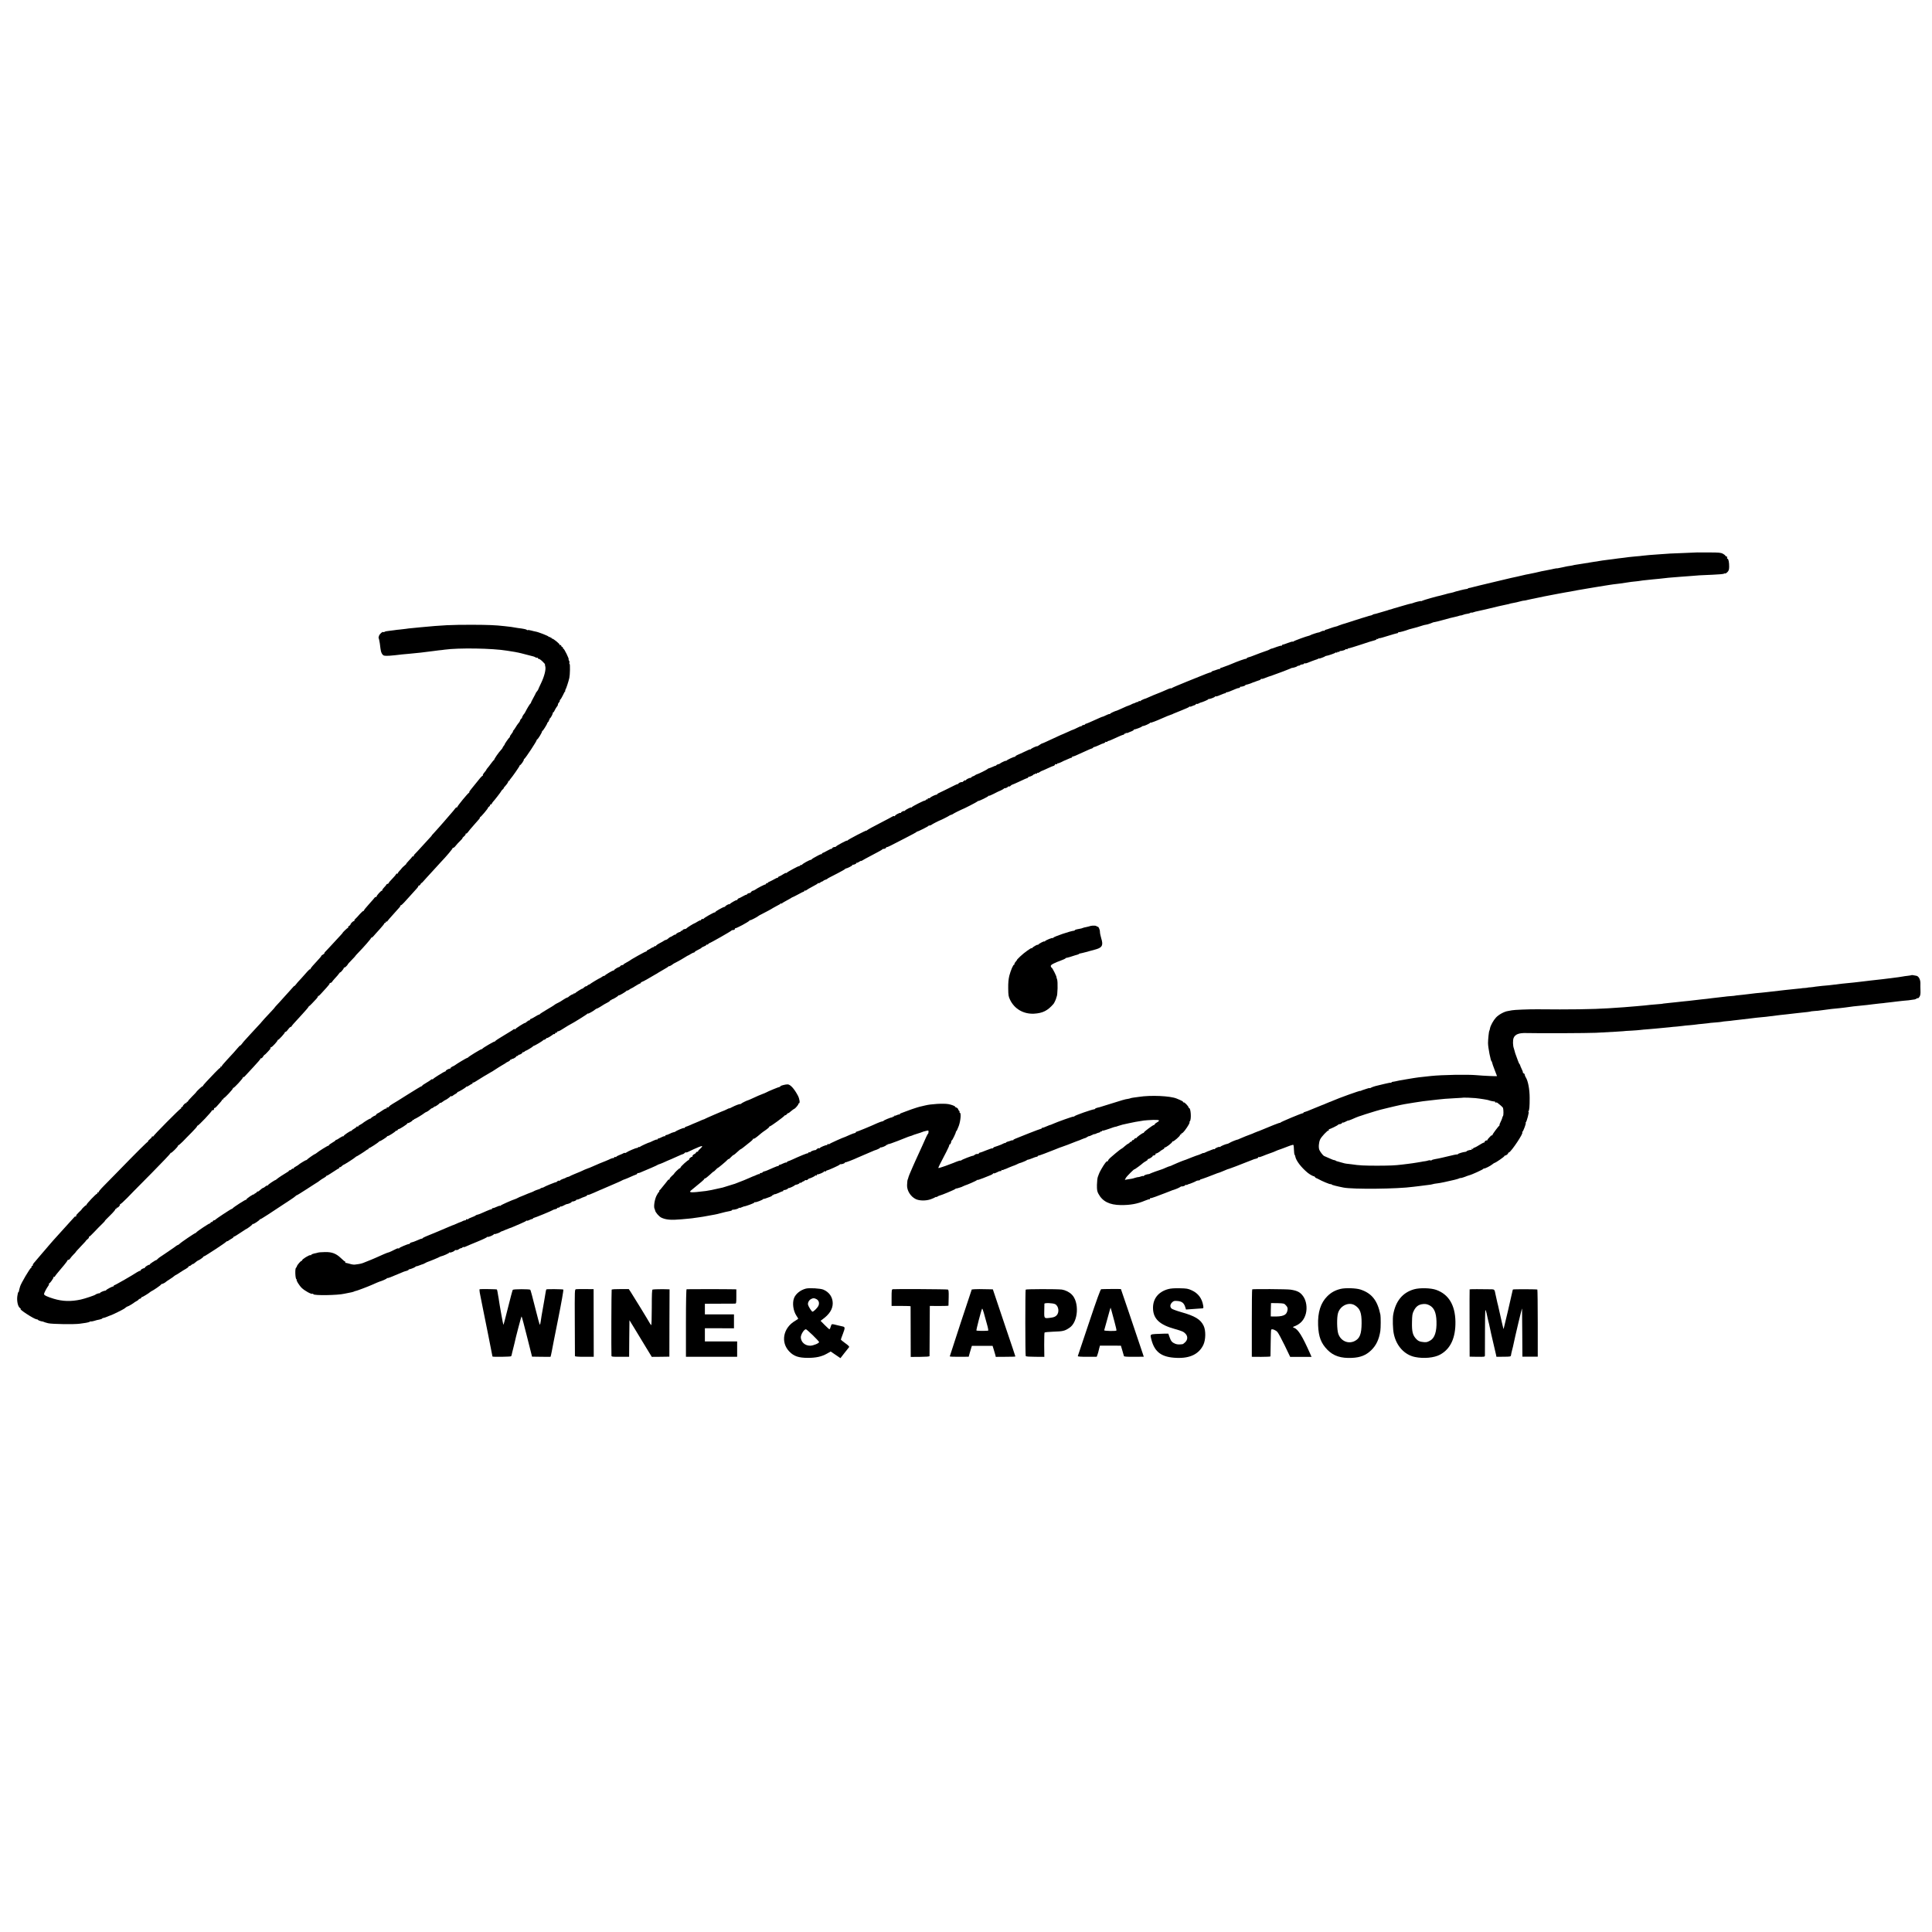 <?xml version="1.0" standalone="no"?>
<!DOCTYPE svg PUBLIC "-//W3C//DTD SVG 20010904//EN"
 "http://www.w3.org/TR/2001/REC-SVG-20010904/DTD/svg10.dtd">
<svg version="1.0" xmlns="http://www.w3.org/2000/svg"
 width="2856pt" height="2856pt" viewBox="0 0 2856 2856"
 preserveAspectRatio="xMidYMid meet">
<g transform="translate(0,2856) scale(0.1,-0.1)"
fill="#000000" stroke="none">
<path d="M25097 20394 c-1 -1 -85 -4 -187 -8 -183 -6 -279 -11 -395 -21 -33
-3 -94 -7 -135 -10 -41 -3 -86 -8 -100 -10 -14 -3 -59 -7 -100 -10 -41 -3 -86
-8 -100 -10 -14 -3 -47 -7 -75 -10 -27 -3 -66 -7 -85 -10 -19 -3 -55 -8 -79
-11 -24 -2 -60 -7 -80 -10 -20 -2 -54 -7 -76 -10 -22 -3 -47 -7 -55 -9 -8 -2
-37 -7 -65 -10 -27 -4 -58 -9 -68 -11 -9 -3 -34 -7 -55 -9 -20 -3 -48 -7 -62
-10 -14 -3 -45 -8 -70 -11 -25 -3 -47 -8 -50 -9 -3 -2 -26 -6 -50 -10 -25 -3
-52 -8 -60 -10 -8 -2 -31 -7 -50 -11 -40 -7 -63 -12 -70 -14 -3 -1 -8 -2 -13
-1 -4 1 -26 -3 -50 -8 -23 -6 -55 -12 -72 -15 -16 -3 -41 -8 -55 -11 -14 -3
-38 -8 -53 -10 -15 -3 -56 -12 -90 -21 -34 -8 -78 -17 -97 -20 -19 -3 -60 -11
-90 -19 -30 -8 -67 -16 -82 -19 -33 -6 -99 -21 -353 -82 -104 -25 -197 -47
-205 -49 -8 -2 -44 -11 -80 -20 -36 -10 -71 -18 -77 -18 -7 0 -13 -3 -13 -7 0
-3 -10 -6 -22 -7 -22 -1 -167 -37 -198 -50 -8 -3 -25 -7 -38 -9 -12 -1 -48
-10 -80 -20 -31 -9 -64 -18 -72 -19 -34 -5 -256 -68 -266 -76 -6 -5 -13 -7
-16 -4 -4 4 -92 -17 -128 -32 -8 -3 -18 -6 -21 -5 -4 1 -60 -15 -125 -34 -66
-20 -126 -37 -134 -39 -8 -2 -15 -4 -15 -5 0 -1 -8 -3 -17 -6 -28 -6 -42 -11
-58 -17 -8 -3 -42 -13 -75 -22 -33 -9 -67 -19 -75 -22 -8 -3 -26 -8 -40 -10
-13 -2 -27 -7 -30 -11 -3 -4 -14 -8 -25 -10 -11 -2 -42 -10 -70 -20 -27 -9
-54 -17 -60 -18 -5 -1 -55 -17 -110 -35 -55 -18 -102 -33 -105 -34 -36 -10
-127 -39 -135 -44 -5 -3 -12 -6 -15 -7 -16 -2 -97 -27 -119 -36 -14 -6 -35
-13 -46 -15 -11 -2 -22 -8 -23 -13 -2 -6 -8 -8 -13 -5 -4 3 -22 -1 -39 -10
-16 -8 -32 -15 -35 -14 -8 2 -118 -34 -125 -41 -3 -3 -12 -6 -20 -8 -36 -7
-225 -76 -228 -84 -2 -4 -8 -6 -13 -3 -4 3 -37 -6 -72 -20 -35 -14 -69 -25
-75 -25 -7 0 -12 -5 -12 -11 0 -5 -4 -8 -8 -5 -5 3 -33 -4 -63 -15 -71 -26
-79 -29 -82 -27 -1 1 -13 -5 -27 -12 -14 -8 -29 -15 -35 -16 -10 -2 -188 -67
-235 -87 -14 -5 -34 -12 -45 -14 -10 -2 -22 -8 -26 -14 -3 -6 -8 -10 -10 -8
-8 4 -121 -36 -214 -76 -37 -16 -67 -27 -80 -31 -5 -1 -23 -8 -40 -15 -16 -7
-33 -12 -37 -11 -5 1 -8 -2 -8 -8 0 -6 -3 -9 -7 -8 -5 1 -24 -4 -43 -11 -19
-8 -44 -15 -55 -18 -10 -2 -22 -8 -26 -14 -3 -6 -9 -10 -13 -9 -8 2 -49 -13
-346 -134 -124 -50 -227 -94 -228 -98 -2 -5 -7 -6 -12 -3 -7 4 -38 -8 -145
-56 -11 -4 -42 -17 -70 -28 -27 -10 -72 -29 -100 -42 -27 -12 -52 -23 -55 -24
-29 -7 -80 -31 -80 -37 0 -4 -7 -5 -15 -2 -8 4 -15 1 -15 -7 0 -7 -3 -10 -6
-6 -4 3 -19 0 -35 -9 -16 -8 -30 -14 -31 -13 -2 2 -14 -4 -28 -11 -14 -8 -29
-15 -35 -16 -9 -1 -68 -26 -145 -62 -19 -8 -37 -16 -40 -17 -26 -5 -100 -40
-100 -47 0 -5 -4 -7 -8 -4 -5 3 -30 -6 -55 -19 -26 -13 -47 -22 -47 -20 0 3
-35 -12 -188 -81 -29 -13 -57 -24 -62 -24 -6 0 -10 -4 -10 -8 0 -4 -10 -8 -22
-9 -11 -1 -25 -8 -29 -15 -5 -7 -9 -10 -9 -5 0 4 -24 -5 -52 -20 -29 -15 -58
-28 -63 -29 -6 -1 -40 -15 -75 -32 -36 -16 -68 -31 -72 -32 -4 0 -54 -23 -110
-49 -154 -72 -196 -91 -203 -91 -4 0 -21 -10 -38 -22 -18 -13 -34 -22 -37 -20
-8 4 -84 -31 -92 -43 -4 -5 -8 -7 -8 -3 0 4 -35 -10 -77 -31 -43 -21 -93 -43
-110 -50 -18 -8 -33 -17 -33 -22 0 -5 -4 -8 -8 -7 -11 4 -115 -44 -124 -57 -4
-5 -8 -7 -8 -2 0 7 -80 -30 -90 -42 -3 -3 -14 -8 -25 -9 -11 -2 -23 -8 -26
-14 -3 -5 -8 -9 -10 -7 -2 1 -24 -7 -49 -19 -25 -11 -49 -20 -54 -20 -5 0 -12
-4 -15 -9 -7 -9 -139 -75 -159 -79 -7 -1 -20 -8 -29 -15 -8 -7 -22 -14 -31
-15 -8 -2 -18 -8 -22 -14 -4 -7 -10 -11 -14 -10 -13 4 -66 -22 -66 -32 0 -5
-4 -7 -9 -3 -5 3 -17 -3 -27 -12 -10 -10 -19 -17 -21 -15 -7 6 -53 -11 -53
-19 0 -5 -5 -9 -10 -9 -6 0 -28 -8 -48 -19 -125 -62 -201 -100 -229 -112 -17
-7 -30 -16 -28 -19 2 -4 -2 -7 -10 -7 -17 0 -87 -34 -96 -46 -3 -5 -9 -8 -13
-8 -20 3 -26 0 -20 -11 4 -6 3 -8 -4 -4 -6 3 -18 -1 -26 -10 -9 -8 -16 -13
-16 -10 0 9 -183 -83 -192 -97 -4 -6 -8 -9 -8 -4 0 9 -82 -32 -91 -45 -3 -5
-8 -9 -10 -7 -9 5 -49 -13 -49 -23 0 -6 -3 -9 -6 -5 -9 8 -84 -31 -84 -44 0
-6 -5 -7 -10 -4 -6 4 -16 2 -23 -3 -7 -5 -93 -51 -192 -102 -99 -50 -183 -97
-187 -103 -4 -7 -8 -9 -8 -5 0 10 -272 -132 -282 -146 -4 -6 -8 -8 -8 -3 0 8
-152 -72 -161 -86 -3 -5 -10 -8 -15 -8 -19 2 -44 -11 -44 -21 0 -6 -3 -9 -6
-6 -3 4 -33 -9 -66 -28 -33 -19 -64 -34 -69 -34 -5 0 -9 -5 -9 -12 0 -6 -3 -9
-6 -5 -3 3 -27 -6 -52 -20 -26 -15 -56 -31 -67 -37 -11 -6 -23 -15 -26 -19 -3
-5 -9 -8 -13 -8 -16 2 -134 -64 -129 -72 3 -6 1 -7 -5 -3 -6 3 -18 -1 -26 -10
-9 -8 -16 -13 -16 -9 0 8 -174 -86 -178 -96 -2 -5 -7 -7 -12 -4 -4 3 -23 -6
-43 -19 -19 -13 -44 -27 -56 -31 -12 -3 -21 -11 -21 -17 0 -6 -3 -9 -6 -5 -3
3 -27 -7 -53 -23 -27 -15 -58 -31 -69 -35 -12 -3 -22 -11 -22 -16 0 -6 -4 -8
-9 -4 -6 3 -14 -3 -20 -12 -6 -10 -11 -14 -11 -10 0 7 -119 -54 -149 -77 -7
-5 -20 -11 -29 -13 -9 -1 -22 -9 -28 -18 -7 -9 -14 -16 -16 -16 -15 2 -48 -13
-48 -22 0 -6 -3 -8 -6 -4 -3 3 -28 -8 -55 -24 -28 -16 -54 -29 -59 -29 -5 0
-14 -8 -19 -17 -6 -10 -11 -14 -11 -10 0 9 -91 -42 -102 -58 -4 -5 -8 -6 -8
-2 0 9 -60 -24 -60 -33 0 -4 -6 -7 -12 -7 -18 0 -139 -69 -133 -75 3 -2 -1 -5
-7 -5 -19 0 -168 -85 -168 -96 0 -4 -5 -5 -11 -2 -6 4 -17 -1 -24 -11 -8 -11
-15 -16 -15 -11 0 4 -18 -4 -40 -18 -22 -14 -42 -25 -45 -25 -8 0 -110 -63
-116 -73 -3 -5 -10 -9 -15 -9 -23 -2 -44 -11 -44 -19 0 -5 -7 -9 -15 -9 -8 0
-15 -4 -15 -10 0 -5 -3 -9 -7 -8 -14 3 -63 -25 -63 -35 0 -6 -3 -7 -6 -4 -4 4
-19 -2 -34 -13 -16 -11 -32 -20 -37 -20 -5 0 -19 -9 -31 -20 -12 -11 -24 -20
-27 -20 -9 -1 -40 -14 -45 -20 -3 -3 -31 -19 -62 -35 -31 -16 -54 -34 -51 -39
3 -5 1 -6 -5 -2 -6 3 -18 -1 -26 -10 -9 -8 -16 -13 -16 -9 0 3 -12 -2 -27 -13
-16 -10 -36 -22 -45 -25 -10 -4 -18 -10 -18 -15 0 -5 -6 -9 -12 -9 -12 0 -227
-120 -238 -133 -3 -3 -26 -16 -52 -30 -26 -13 -45 -27 -43 -30 2 -3 -6 -7 -17
-7 -12 -1 -25 -8 -29 -15 -5 -7 -12 -13 -16 -13 -15 -1 -73 -36 -73 -44 0 -4
-6 -8 -12 -8 -15 0 -120 -62 -130 -77 -4 -6 -8 -7 -8 -3 0 5 -13 -1 -29 -12
-16 -12 -31 -21 -34 -21 -7 0 -141 -81 -147 -89 -3 -3 -12 -7 -20 -9 -8 -2
-16 -8 -18 -13 -2 -5 -10 -9 -18 -9 -8 0 -23 -9 -34 -20 -11 -11 -20 -18 -20
-15 0 7 -104 -58 -108 -67 -2 -5 -8 -6 -13 -2 -5 3 -9 0 -9 -7 0 -7 -3 -9 -6
-6 -6 5 -58 -25 -74 -43 -3 -3 -11 -6 -19 -8 -7 -2 -33 -16 -57 -32 -23 -17
-53 -34 -66 -40 -24 -10 -60 -31 -68 -40 -3 -3 -50 -32 -105 -64 -55 -33 -103
-63 -106 -69 -3 -5 -9 -8 -13 -7 -4 1 -31 -13 -59 -31 -29 -18 -56 -32 -60
-31 -4 1 -10 -5 -13 -13 -3 -8 -9 -13 -14 -10 -4 2 -18 -6 -31 -18 -13 -12
-25 -21 -26 -19 -7 6 -152 -86 -145 -93 4 -5 1 -5 -7 0 -7 4 -16 3 -20 -2 -3
-5 -66 -44 -138 -87 -73 -43 -133 -82 -133 -87 0 -5 -4 -8 -9 -6 -10 2 -174
-94 -179 -105 -2 -5 -8 -8 -14 -8 -12 0 -191 -109 -199 -122 -3 -5 -8 -8 -11
-6 -4 3 -157 -88 -183 -109 -5 -5 -22 -14 -38 -20 -15 -7 -27 -17 -27 -23 0
-5 -3 -9 -7 -8 -15 3 -63 -22 -63 -32 0 -5 -5 -10 -10 -10 -14 0 -174 -100
-178 -111 -2 -5 -7 -7 -12 -4 -5 3 -15 -1 -22 -9 -8 -7 -40 -28 -71 -46 -31
-17 -57 -36 -57 -41 0 -5 -3 -8 -8 -6 -4 1 -96 -54 -205 -123 -108 -69 -212
-133 -229 -142 -18 -10 -39 -26 -46 -35 -7 -10 -15 -17 -17 -15 -13 6 -25 1
-19 -10 4 -6 3 -8 -3 -5 -6 4 -36 -11 -67 -33 -31 -22 -61 -40 -66 -40 -5 0
-13 -7 -18 -16 -5 -9 -13 -16 -18 -16 -12 -1 -57 -30 -66 -43 -4 -5 -8 -7 -8
-3 0 6 -91 -49 -117 -72 -7 -5 -24 -15 -37 -22 -14 -6 -23 -15 -20 -19 3 -5
-2 -6 -10 -3 -9 3 -16 2 -16 -3 0 -6 -16 -18 -35 -29 -19 -10 -35 -22 -35 -26
0 -5 -3 -7 -7 -6 -12 4 -113 -64 -113 -75 0 -6 -3 -8 -6 -4 -4 3 -26 -7 -50
-23 -23 -17 -47 -30 -53 -30 -6 0 -11 -3 -11 -7 0 -5 -23 -21 -50 -36 -28 -16
-50 -33 -50 -39 0 -6 -3 -9 -6 -5 -5 5 -145 -82 -181 -113 -7 -5 -14 -10 -17
-10 -8 0 -111 -72 -117 -82 -3 -5 -10 -9 -15 -9 -9 1 -105 -58 -114 -70 -3 -3
-20 -14 -37 -23 -18 -9 -33 -21 -33 -27 0 -6 -4 -8 -9 -5 -5 3 -14 -1 -21 -9
-7 -8 -19 -15 -26 -15 -8 0 -14 -3 -14 -8 0 -4 -8 -12 -19 -17 -36 -20 -144
-90 -159 -105 -9 -8 -18 -15 -21 -15 -15 -2 -111 -68 -111 -76 0 -6 -4 -8 -8
-5 -5 3 -18 -4 -30 -14 -12 -11 -25 -20 -30 -20 -8 0 -24 -11 -69 -50 -7 -6
-13 -7 -13 -3 0 4 -10 -3 -21 -17 -11 -14 -18 -18 -14 -10 4 8 -1 6 -9 -4 -9
-11 -16 -17 -16 -13 0 4 -25 -9 -55 -29 -30 -20 -55 -41 -55 -47 0 -6 -3 -8
-6 -4 -6 5 -184 -109 -195 -126 -3 -5 -10 -9 -15 -9 -12 -1 -238 -150 -242
-160 -2 -4 -10 -8 -18 -8 -8 0 -17 -7 -20 -15 -4 -8 -10 -13 -14 -10 -5 3 -13
-3 -19 -12 -6 -10 -11 -15 -11 -10 0 9 -180 -110 -197 -130 -6 -8 -13 -13 -15
-12 -5 4 -212 -136 -233 -158 -10 -10 -22 -18 -26 -18 -5 0 -17 -7 -27 -15
-10 -8 -26 -19 -34 -25 -8 -5 -55 -37 -102 -70 -48 -33 -95 -64 -104 -70 -9
-5 -24 -18 -34 -28 -9 -10 -18 -17 -20 -16 -6 4 -98 -57 -93 -62 3 -3 -1 -6
-8 -6 -17 0 -67 -33 -67 -44 0 -5 -3 -8 -7 -7 -16 3 -62 -25 -56 -35 3 -6 2
-7 -4 -4 -5 3 -27 -6 -48 -20 -58 -40 -325 -193 -336 -193 -5 0 -9 -4 -9 -10
0 -5 -3 -9 -7 -8 -11 3 -96 -42 -104 -54 -3 -5 -9 -9 -13 -8 -12 2 -76 -24
-76 -32 0 -4 -3 -7 -7 -6 -10 3 -57 -13 -63 -21 -7 -9 -156 -59 -215 -72 -147
-32 -270 -28 -400 11 -96 29 -144 52 -145 69 0 15 35 83 62 120 10 13 15 28
11 35 -3 6 -3 8 2 4 8 -8 72 81 67 95 -1 5 2 6 8 2 5 -3 10 -2 10 3 0 6 45 62
99 125 55 63 96 119 93 123 -4 4 -2 4 5 0 7 -4 19 4 30 20 10 15 33 42 52 61
19 18 32 33 29 33 -2 0 32 38 77 85 45 47 80 85 77 85 -3 0 7 9 22 21 14 11
24 25 20 30 -3 5 -2 8 3 7 5 -2 40 31 78 72 39 41 90 94 115 117 25 24 42 43
39 43 -4 0 31 37 77 81 46 45 81 86 78 91 -3 5 0 7 8 6 7 -2 12 3 10 10 -1 8
1 11 6 8 12 -7 54 38 45 49 -5 4 -3 6 2 3 6 -2 53 40 106 94 53 54 95 98 95
98 -1 0 122 124 272 275 149 151 272 280 272 287 0 6 3 9 6 5 7 -7 104 89 104
103 0 6 4 10 8 10 5 0 34 25 64 55 30 30 54 55 53 55 -1 0 35 37 81 82 45 45
80 86 78 90 -3 5 -1 7 4 6 13 -4 218 213 214 226 -2 6 0 8 4 4 9 -10 35 12 28
23 -3 5 0 9 7 9 6 0 20 10 31 23 11 12 34 38 51 57 18 19 31 38 30 42 -2 5 3
7 10 5 6 -1 11 4 10 10 -2 7 1 12 5 10 11 -3 138 133 135 144 -2 5 1 8 5 6 12
-3 148 144 144 157 -2 6 0 8 4 4 4 -4 16 2 26 15 11 12 67 73 126 136 59 62
106 118 104 123 -1 5 2 7 8 3 5 -3 18 8 28 24 10 17 21 30 23 28 2 -2 27 22
54 52 28 30 44 51 36 46 -10 -5 -12 -4 -7 3 4 7 11 12 16 12 13 0 96 91 93
102 -2 4 1 7 5 5 11 -3 108 104 104 115 -1 5 2 7 7 4 5 -4 22 12 38 34 15 22
34 40 41 40 6 0 12 3 12 8 0 7 25 35 165 187 44 47 83 94 87 103 4 9 7 14 7
10 1 -4 20 13 43 38 24 26 53 57 66 70 12 13 22 29 22 35 0 7 3 10 6 6 3 -3
20 11 37 31 18 20 55 61 82 90 28 30 49 58 48 63 -2 5 4 9 12 9 7 0 18 6 22
14 4 8 26 34 48 58 23 23 49 54 58 68 9 13 17 21 17 16 0 -4 12 7 27 25 16 18
27 37 25 42 -1 5 1 6 6 3 8 -5 52 37 52 48 0 3 27 32 59 65 33 34 58 61 56 61
-3 0 15 19 38 43 85 87 192 210 190 218 -2 5 1 8 6 6 5 -1 19 9 31 23 11 14
54 61 93 104 40 44 71 83 70 88 -2 4 3 7 10 5 6 -1 11 4 9 11 -1 8 2 11 7 8 5
-4 13 0 18 8 4 7 42 51 83 96 104 114 110 122 110 133 0 6 3 8 6 5 3 -3 24 15
47 40 23 26 63 69 88 97 111 120 127 140 123 147 -3 5 0 7 7 6 7 -2 18 8 26
22 7 14 13 21 13 17 0 -5 12 6 27 24 16 18 39 45 53 59 14 15 63 68 110 120
47 51 90 98 95 104 82 85 183 205 177 211 -4 5 -2 5 4 2 7 -4 24 9 39 29 15
19 45 53 68 74 23 22 38 40 33 40 -4 0 6 12 23 26 17 14 28 31 24 36 -3 6 -2
8 4 5 5 -3 18 5 28 19 10 14 26 33 34 43 9 10 39 44 66 76 28 32 57 66 67 76
9 10 14 20 11 23 -4 3 -2 6 4 6 10 0 119 129 117 139 -1 3 7 12 18 19 10 7 15
18 12 24 -4 7 -2 8 4 4 6 -4 16 4 23 16 7 13 15 25 19 28 12 10 120 149 120
156 0 4 10 15 22 25 11 11 18 19 15 19 -4 0 1 8 11 18 37 40 61 76 55 85 -3 6
-1 7 5 3 7 -4 12 -3 12 3 0 5 6 16 13 23 26 28 137 187 137 197 0 6 4 11 9 11
4 0 20 18 35 40 14 22 23 40 19 40 -4 0 0 6 9 13 21 16 180 258 181 275 0 6 4
12 8 12 10 0 72 101 72 118 0 6 2 10 5 7 5 -5 72 102 72 115 0 4 7 13 15 20 8
7 12 16 9 21 -3 5 0 9 6 9 6 0 8 5 5 10 -3 6 -2 10 3 10 10 0 48 70 44 83 -1
4 2 7 7 7 5 0 14 13 21 30 7 16 21 39 31 52 11 12 18 26 16 32 -2 6 5 19 14
30 10 10 16 22 14 26 -3 4 1 13 8 19 7 5 24 34 38 63 13 29 28 56 34 60 5 4 6
8 1 8 -5 0 -4 6 2 13 10 12 46 122 58 176 10 46 13 200 4 206 -5 3 -7 12 -3
20 3 9 0 21 -6 29 -6 7 -8 16 -5 19 8 8 -66 157 -77 157 -5 0 -9 7 -9 16 0 8
-4 13 -9 10 -5 -3 -11 4 -14 15 -4 13 -10 18 -18 13 -7 -4 -10 -3 -6 3 7 11
-93 93 -113 93 -5 0 -10 5 -10 11 0 5 -5 7 -10 4 -6 -3 -10 -1 -10 5 0 6 -4 8
-10 5 -6 -3 -10 -2 -10 3 0 10 -157 71 -195 76 -11 2 -39 8 -63 15 -23 7 -47
9 -52 6 -5 -3 -11 -1 -14 4 -5 8 -53 18 -131 27 -16 2 -41 6 -55 9 -23 5 -45
8 -145 19 -136 15 -230 19 -480 20 -310 0 -426 -5 -770 -38 -22 -2 -71 -7
-110 -11 -38 -3 -81 -8 -95 -11 -14 -2 -52 -7 -85 -10 -33 -3 -71 -7 -85 -10
-14 -2 -49 -7 -79 -10 -30 -2 -60 -9 -66 -14 -7 -6 -14 -7 -18 -4 -10 11 -56
-27 -65 -56 -6 -15 -8 -31 -5 -33 2 -3 6 -16 8 -29 2 -12 6 -34 9 -48 2 -14 7
-49 10 -78 6 -57 27 -97 54 -104 27 -7 96 -3 267 18 27 3 72 7 100 9 78 6 266
27 355 40 19 3 58 8 85 11 28 2 66 7 85 10 210 29 710 21 925 -15 39 -7 84
-14 100 -16 17 -2 30 -4 30 -5 0 -1 14 -4 30 -6 17 -3 73 -17 125 -31 52 -14
100 -26 105 -27 6 -1 20 -7 31 -14 12 -6 24 -8 28 -5 3 3 6 1 6 -5 0 -7 7 -12
15 -12 9 0 34 -18 56 -40 22 -22 38 -40 35 -40 -2 0 -1 -13 4 -30 13 -44 -13
-147 -61 -247 -23 -49 -43 -91 -43 -95 -1 -4 -9 -17 -18 -28 -10 -11 -18 -23
-18 -26 0 -3 -17 -36 -37 -72 -21 -37 -36 -69 -34 -71 1 -2 -2 -7 -7 -10 -9
-6 -51 -74 -74 -121 -7 -14 -15 -27 -18 -30 -13 -12 -40 -60 -33 -60 4 0 -1
-6 -10 -12 -9 -7 -17 -20 -19 -28 -2 -8 -7 -20 -13 -27 -5 -7 -15 -18 -20 -25
-6 -7 -22 -31 -35 -53 -13 -22 -29 -43 -34 -47 -6 -4 -7 -8 -3 -8 5 0 -6 -18
-23 -40 -17 -22 -28 -40 -23 -40 4 0 3 -4 -3 -8 -12 -8 -81 -107 -74 -107 2 0
-4 -9 -13 -20 -9 -11 -17 -23 -17 -27 0 -5 -8 -16 -17 -26 -43 -45 -114 -148
-108 -156 3 -3 2 -4 -1 -1 -4 2 -24 -21 -46 -52 -22 -30 -46 -62 -54 -70 -8
-8 -14 -17 -14 -21 0 -4 -14 -22 -30 -41 -16 -18 -27 -38 -23 -45 3 -6 3 -8
-2 -4 -4 4 -32 -25 -63 -65 -31 -40 -75 -94 -98 -121 -24 -27 -41 -53 -38 -58
3 -4 1 -8 -4 -8 -12 0 -178 -202 -174 -213 1 -4 -2 -6 -7 -3 -5 3 -15 -4 -24
-17 -8 -12 -30 -39 -48 -59 -19 -21 -47 -54 -64 -74 -16 -19 -39 -45 -50 -58
-11 -12 -47 -53 -80 -91 -33 -37 -70 -79 -83 -92 -13 -12 -21 -23 -19 -23 2 0
-14 -19 -37 -43 -23 -24 -77 -83 -121 -132 -44 -49 -88 -96 -97 -104 -9 -8
-15 -18 -12 -23 3 -4 -2 -8 -10 -8 -9 0 -16 -3 -16 -7 0 -5 -21 -29 -46 -55
-26 -27 -43 -48 -39 -48 3 0 -8 -12 -27 -27 -18 -15 -37 -33 -41 -40 -4 -7
-19 -24 -33 -38 -13 -13 -24 -29 -24 -35 0 -6 -5 -8 -10 -5 -6 3 -13 -1 -16
-9 -3 -9 -30 -40 -59 -70 -30 -30 -51 -56 -49 -59 3 -3 -4 -8 -15 -12 -12 -3
-21 -10 -21 -14 0 -4 -13 -21 -30 -37 -16 -16 -30 -35 -30 -43 0 -8 -3 -12 -6
-9 -7 8 -80 -72 -77 -84 2 -4 -3 -8 -11 -8 -8 0 -16 -4 -18 -9 -1 -4 -39 -47
-83 -96 -44 -48 -79 -92 -77 -97 1 -5 -1 -7 -6 -4 -4 2 -28 -18 -53 -46 -24
-29 -54 -60 -66 -71 -12 -11 -20 -25 -16 -30 3 -6 2 -7 -4 -4 -10 6 -53 -35
-53 -51 0 -4 -9 -13 -20 -20 -12 -7 -18 -17 -15 -23 4 -5 3 -8 -2 -7 -4 2 -25
-14 -45 -35 -21 -20 -36 -37 -34 -37 3 0 -10 -15 -27 -33 -18 -18 -72 -77
-122 -132 -49 -54 -98 -105 -107 -114 -9 -8 -15 -18 -13 -21 2 -4 -7 -13 -20
-20 -14 -7 -25 -16 -25 -20 0 -4 -12 -20 -27 -36 -93 -100 -133 -146 -133
-156 0 -6 -3 -9 -6 -6 -3 4 -22 -12 -42 -35 -91 -103 -108 -122 -127 -141 -11
-11 -30 -34 -42 -50 -13 -16 -23 -26 -23 -22 0 4 -16 -12 -36 -36 -20 -23 -44
-50 -53 -59 -9 -9 -43 -47 -76 -84 -33 -38 -75 -83 -93 -102 -17 -18 -32 -35
-32 -37 0 -2 -19 -24 -42 -48 -79 -83 -156 -168 -154 -168 2 0 -17 -21 -43
-48 -25 -26 -80 -85 -121 -131 -41 -46 -82 -91 -90 -99 -8 -9 -25 -29 -37 -46
-13 -16 -23 -26 -23 -22 0 4 -16 -11 -35 -34 -40 -48 -63 -73 -165 -183 -41
-44 -74 -84 -73 -88 2 -5 -3 -8 -10 -6 -6 1 -11 -4 -10 -10 2 -7 0 -12 -5 -10
-4 1 -41 -34 -82 -77 -41 -43 -96 -101 -122 -129 -27 -28 -48 -54 -48 -59 0
-4 -3 -7 -7 -6 -7 2 -93 -79 -93 -87 0 -2 -28 -31 -62 -65 -35 -35 -62 -67
-61 -71 2 -5 -3 -8 -10 -6 -6 1 -11 -4 -9 -11 1 -8 -1 -11 -6 -8 -10 6 -50
-33 -51 -49 -1 -5 -7 -10 -13 -10 -7 -1 -12 -6 -11 -13 2 -7 0 -11 -5 -10 -9
3 -410 -401 -403 -407 2 -3 -4 -5 -14 -5 -10 0 -15 -3 -12 -6 4 -4 -9 -19 -28
-34 -19 -15 -32 -30 -28 -34 3 -3 2 -6 -4 -6 -9 0 -163 -153 -447 -445 -70
-71 -163 -166 -207 -211 -44 -44 -76 -84 -72 -88 5 -4 1 -6 -7 -4 -8 2 -14 -3
-13 -9 2 -7 0 -12 -5 -11 -10 4 -158 -152 -155 -163 2 -5 -1 -8 -5 -6 -4 1
-22 -13 -39 -31 -18 -17 -30 -32 -28 -32 3 0 -16 -19 -40 -41 -25 -23 -42 -45
-40 -49 3 -5 0 -12 -6 -16 -8 -5 -10 -2 -4 7 4 8 -3 2 -16 -12 -13 -14 -56
-62 -95 -105 -40 -43 -83 -91 -95 -105 -95 -104 -171 -189 -195 -219 -16 -19
-39 -46 -51 -60 -12 -14 -30 -35 -40 -46 -46 -54 -110 -128 -125 -147 -10 -11
-15 -23 -13 -27 3 -4 -2 -11 -11 -14 -8 -3 -12 -10 -9 -16 3 -5 2 -10 -4 -10
-15 0 -155 -237 -165 -279 -2 -9 -7 -25 -10 -36 -4 -11 -6 -24 -6 -29 1 -5 -3
-12 -8 -15 -6 -3 -13 -32 -17 -64 -9 -72 9 -152 38 -172 12 -8 17 -15 12 -15
-34 0 197 -150 235 -153 11 -1 20 -4 20 -8 0 -6 43 -22 65 -24 6 0 15 -3 20
-6 6 -4 35 -12 65 -20 58 -14 387 -19 470 -7 25 4 65 10 90 13 25 4 50 11 56
16 6 5 13 7 15 4 3 -2 23 1 45 7 21 6 41 12 44 13 3 1 22 5 43 9 20 5 37 11
37 15 0 4 8 7 17 8 10 1 36 9 58 19 22 10 45 18 51 20 16 3 187 87 201 99 28
23 39 30 51 33 12 2 91 50 102 62 3 3 17 11 33 19 15 8 27 18 27 23 0 4 7 8
15 8 7 0 19 8 24 18 6 9 11 14 11 9 0 -6 108 60 120 74 3 3 10 8 15 10 28 11
145 92 145 100 0 5 3 8 7 7 9 -2 55 21 63 31 3 4 29 22 58 40 30 19 59 39 65
46 7 6 17 13 22 15 6 1 34 19 64 39 30 20 69 44 88 54 19 10 36 24 39 32 4 8
9 13 14 10 4 -2 16 4 27 15 12 10 23 17 25 15 2 -3 18 8 35 23 17 15 35 28 41
29 17 4 82 50 77 55 -3 3 1 5 8 5 13 0 318 200 328 215 3 5 10 9 15 9 5 -1 16
4 24 11 8 7 28 19 43 27 15 8 27 18 27 23 0 4 5 8 10 8 6 0 47 25 91 55 44 30
82 55 84 55 11 0 95 63 95 71 0 6 4 8 8 5 9 -5 90 48 104 69 4 5 8 7 8 3 0 -5
196 121 330 212 8 5 53 35 99 65 47 30 88 60 92 66 3 6 10 10 15 10 5 0 65 37
134 82 69 45 130 84 135 87 17 8 69 44 81 55 6 5 27 19 47 30 20 11 37 23 37
27 0 5 5 8 10 8 6 0 47 25 92 55 45 30 85 55 90 55 5 0 6 5 2 12 -4 7 -3 8 4
4 6 -4 20 2 32 14 11 11 23 21 28 21 12 3 154 93 174 112 10 9 18 15 18 13 0
-5 127 76 147 93 7 6 17 11 23 11 6 0 9 4 6 8 -3 5 0 9 7 9 13 0 137 81 148
96 3 5 9 8 13 8 10 -1 106 60 106 68 0 4 6 8 13 8 15 0 108 60 119 77 5 7 8 7
8 1 0 -5 7 -1 16 10 8 11 16 18 18 15 4 -7 126 71 126 81 0 5 3 8 8 7 12 -4
72 32 72 43 0 6 5 7 10 4 6 -3 10 -1 10 6 0 7 2 10 5 7 5 -5 121 65 151 90 6
5 19 12 30 16 10 3 31 17 46 31 15 14 30 24 32 23 3 -2 14 5 26 14 11 10 20
15 20 12 0 -7 63 37 72 51 4 5 8 6 8 1 0 -4 15 3 34 18 19 14 37 26 41 26 8 0
69 44 73 53 2 4 7 5 12 2 5 -3 14 0 22 7 7 7 25 19 41 27 15 8 27 18 27 23 0
4 4 8 10 8 13 0 113 61 122 74 4 6 8 8 8 4 0 -4 16 4 36 17 20 14 41 25 46 25
5 0 6 6 2 13 -4 6 -3 9 1 4 5 -4 19 0 32 8 53 35 235 145 239 145 3 0 31 17
62 38 31 21 80 51 107 67 28 15 52 31 55 34 3 4 17 12 33 18 15 7 27 17 27 23
0 6 5 8 10 5 6 -3 10 -1 10 6 0 7 3 9 6 6 8 -8 64 24 64 35 0 4 7 8 15 8 8 0
15 4 15 10 0 5 3 9 8 8 15 -3 61 25 55 35 -3 6 -1 7 5 3 6 -3 17 1 26 9 8 9
17 15 18 13 5 -3 103 56 106 64 2 4 7 8 12 8 12 0 134 73 138 82 2 5 9 8 17 8
7 0 18 7 25 15 7 9 15 14 17 11 4 -4 62 31 89 53 7 6 14 7 18 4 3 -3 8 2 12
11 3 9 10 13 15 10 5 -3 12 2 15 10 3 9 10 14 14 11 6 -4 55 24 146 83 10 6
26 15 34 19 38 18 246 147 252 157 4 6 8 7 8 3 0 -9 87 40 108 60 7 7 18 13
23 13 5 0 28 12 52 27 44 29 75 47 120 70 15 8 27 19 27 24 0 6 5 7 10 4 5 -3
10 -1 10 4 0 6 3 10 8 9 9 -3 84 42 94 56 4 6 8 8 8 4 0 -9 102 51 112 66 4 6
8 7 8 3 0 -5 13 1 29 12 16 12 32 21 35 21 3 0 30 16 60 35 30 19 59 35 65 35
5 0 11 5 13 12 2 6 11 12 19 14 7 1 43 20 79 41 36 22 85 50 110 64 25 13 47
27 50 30 3 3 37 23 75 44 39 21 73 43 77 49 4 6 8 8 8 3 0 -6 46 19 60 33 3 3
21 13 40 22 39 20 112 61 150 86 14 9 27 17 30 17 3 0 21 10 41 23 20 12 41
22 48 22 6 0 11 4 11 8 0 5 23 19 50 32 28 13 50 26 50 30 0 3 16 12 35 19 19
7 35 17 35 22 0 6 4 8 9 5 5 -3 14 1 21 9 7 8 16 15 20 15 11 0 314 172 321
183 3 5 10 8 15 8 22 -2 44 11 38 22 -4 7 -4 9 1 5 10 -9 201 93 217 116 4 6
8 8 8 3 0 -6 108 49 120 62 3 4 25 16 50 28 61 31 153 80 165 90 6 4 33 19 60
33 28 13 53 29 57 35 5 6 8 6 8 0 0 -7 3 -7 8 0 4 6 36 25 72 44 36 19 67 37
70 40 3 3 10 7 15 8 6 1 43 20 84 42 41 23 78 41 82 41 5 0 9 5 9 11 0 5 4 8
9 4 5 -3 15 0 23 7 7 7 48 31 90 53 43 22 78 43 78 48 0 4 4 6 9 2 5 -3 15 0
23 7 7 7 20 14 28 16 8 2 17 7 20 11 3 5 16 12 30 16 14 4 27 10 30 14 5 7 22
15 162 87 51 27 96 52 99 57 3 5 10 9 15 9 18 1 94 40 94 49 0 5 3 8 8 7 14
-4 52 14 52 24 0 6 3 8 6 5 4 -4 20 3 35 14 16 11 29 17 29 13 0 -3 6 -2 13 4
6 5 75 43 152 83 77 40 143 76 146 81 3 6 10 9 15 9 19 -2 44 11 44 21 0 6 3
9 6 5 3 -3 29 7 58 22 28 15 125 65 216 111 91 46 168 88 171 93 3 5 8 8 10 6
6 -4 169 78 164 83 -2 2 5 5 17 5 12 1 24 6 27 10 5 7 116 64 131 68 12 3 126
61 130 66 3 4 16 10 30 14 14 4 27 10 30 14 5 6 119 63 130 66 16 3 226 111
228 117 2 4 8 8 14 8 18 0 142 61 150 74 4 6 8 8 8 3 0 -4 33 9 73 30 39 20
74 38 77 38 15 4 66 31 71 38 3 5 8 8 10 6 8 -5 49 13 49 21 0 5 6 7 13 4 8
-3 20 2 27 11 7 8 17 15 22 15 5 0 56 23 114 50 58 28 109 50 114 50 6 0 10 5
10 10 0 6 3 9 8 8 12 -4 72 24 72 34 0 5 5 6 10 3 6 -3 10 -2 10 4 0 6 7 8 15
5 8 -4 15 -1 15 6 0 6 4 9 8 6 5 -3 20 2 33 12 13 9 28 17 34 18 5 1 44 18 86
38 42 20 81 36 87 36 5 0 12 7 16 15 3 8 12 12 21 9 8 -4 15 -1 15 7 0 7 3 10
6 6 4 -3 25 4 48 15 22 12 43 22 46 23 3 0 27 11 54 23 27 12 52 22 57 22 5 0
9 5 9 12 0 6 3 9 6 6 5 -6 41 9 194 80 30 14 57 26 60 27 29 8 50 18 50 24 0
4 6 8 13 8 6 0 35 10 62 23 28 13 52 24 55 25 31 8 50 18 50 25 0 5 7 7 15 4
8 -4 15 -2 15 3 0 5 6 10 13 10 11 0 34 10 174 74 24 10 47 19 53 19 5 0 10 5
10 11 0 5 5 7 10 4 6 -3 10 -1 10 5 0 6 4 9 10 5 5 -3 17 -1 27 4 10 5 33 15
51 21 17 7 32 16 32 21 0 5 3 8 8 7 11 -3 112 35 112 42 0 4 7 7 15 7 19 0 98
35 107 48 4 5 8 7 8 3 0 -6 83 25 165 62 62 28 113 48 135 55 14 4 30 11 35
15 6 3 61 26 123 50 61 24 112 47 112 52 0 5 4 6 10 3 5 -3 20 0 32 7 13 6 30
13 38 14 8 2 16 8 18 14 2 5 8 8 13 5 5 -3 19 0 31 7 13 7 25 13 28 13 21 3
110 41 110 47 0 4 3 7 8 6 13 -5 92 25 92 34 0 5 4 7 9 4 5 -3 28 3 52 13 70
29 84 34 92 33 4 -1 7 2 7 6 0 5 7 9 15 9 13 0 42 10 132 49 17 8 38 14 47 14
9 0 16 5 16 10 0 6 3 9 8 9 16 -3 72 14 72 22 0 5 3 8 8 7 7 -2 80 21 97 31 6
3 15 6 20 7 6 1 24 8 40 15 17 6 37 13 45 15 8 2 16 8 18 14 2 5 7 8 12 5 4
-3 23 1 41 9 19 7 43 17 54 21 11 4 26 9 33 11 8 1 21 6 30 10 9 4 22 8 27 10
36 11 241 89 245 93 3 4 10 6 15 7 27 2 76 18 81 25 3 5 14 9 25 9 10 0 19 4
19 8 0 4 12 9 28 10 15 1 29 7 30 12 2 6 8 8 13 5 5 -4 23 0 41 8 18 8 47 19
63 25 17 6 39 14 50 18 11 4 22 8 25 8 3 1 11 5 18 9 6 5 12 6 12 3 0 -6 82
24 90 33 3 3 10 6 15 6 22 1 135 40 135 47 0 4 7 5 15 2 8 -4 15 -1 15 5 0 6
7 8 15 5 8 -4 15 -2 15 4 0 5 6 9 13 9 23 -1 77 16 77 24 0 5 7 6 15 3 8 -4
15 -2 15 3 0 5 8 9 18 10 9 0 91 25 182 55 91 31 180 59 198 62 17 4 32 12 32
17 0 6 4 8 9 4 5 -3 12 -1 16 5 4 6 10 8 14 6 4 -3 63 13 130 35 68 21 130 39
137 39 8 0 14 5 14 11 0 5 4 8 9 5 7 -5 97 20 151 41 8 3 22 7 30 8 16 2 155
42 180 52 8 3 27 7 41 9 15 2 39 9 55 15 16 7 32 13 37 14 4 2 8 3 10 4 1 2
13 4 27 6 14 2 68 15 120 30 52 14 102 28 110 30 8 2 38 8 65 15 28 6 57 14
65 17 8 4 18 6 22 5 4 -1 20 3 35 9 15 7 44 14 63 16 19 2 39 8 45 13 7 6 14
7 17 5 3 -3 18 -1 34 6 16 6 40 12 54 14 14 2 70 15 125 28 146 36 261 63 315
73 14 2 32 7 40 10 8 3 26 7 40 9 23 3 89 18 135 31 11 3 27 6 35 6 8 0 33 5
55 11 22 5 47 11 55 12 8 2 26 5 40 8 77 17 229 48 256 52 16 3 64 12 105 20
41 8 90 17 109 20 19 3 46 7 60 10 48 10 75 15 105 20 72 13 142 25 170 29 17
3 71 12 120 20 50 8 108 18 130 21 22 4 54 9 70 11 32 5 45 7 140 18 33 4 85
12 115 17 30 5 80 12 110 14 30 3 66 7 80 10 14 3 54 8 90 11 36 3 79 8 95 10
17 2 59 6 95 9 36 3 76 8 90 10 14 2 61 7 105 10 44 3 100 8 125 10 25 2 86 7
135 10 50 4 113 8 140 11 28 2 117 6 199 9 82 3 155 10 161 15 7 5 15 7 18 3
4 -3 18 6 33 20 20 21 25 36 26 79 1 62 -10 118 -23 118 -5 0 -8 3 -8 8 3 19
-2 33 -10 28 -5 -3 -11 1 -14 9 -3 7 -21 22 -39 31 -28 15 -61 18 -201 18 -93
1 -169 0 -170 0z"/>
<path d="M16125 14873 c-11 -2 -27 -7 -35 -10 -8 -3 -26 -7 -39 -9 -13 -2 -31
-6 -40 -10 -9 -4 -20 -8 -26 -9 -61 -10 -95 -19 -95 -25 0 -3 -6 -7 -12 -8
-54 -4 -298 -87 -310 -105 -4 -7 -8 -9 -8 -5 0 11 -103 -31 -112 -45 -4 -7 -8
-9 -8 -4 0 10 -83 -32 -92 -47 -4 -6 -8 -7 -8 -3 0 10 -71 -31 -82 -47 -4 -6
-8 -7 -8 -3 0 13 -112 -67 -169 -122 -29 -28 -51 -51 -48 -51 3 0 -5 -12 -18
-26 -14 -15 -22 -30 -19 -35 3 -5 1 -9 -5 -9 -14 0 -49 -82 -71 -165 -12 -50
-17 -103 -16 -185 1 -103 4 -121 28 -171 65 -134 198 -211 352 -204 129 7 203
44 290 145 11 13 39 73 42 93 1 4 2 8 3 10 16 19 21 230 7 262 -5 11 -8 23 -8
27 3 14 -60 139 -72 144 -6 2 -12 13 -13 23 -2 19 45 44 162 87 28 10 53 22
56 27 3 5 10 8 15 8 8 -1 88 23 124 36 8 3 24 8 35 10 10 2 22 7 25 11 3 4 12
8 20 8 14 1 112 27 233 61 92 27 108 61 76 163 -10 34 -19 76 -19 93 0 38 -22
83 -38 80 -7 -2 -12 1 -12 5 0 9 -52 12 -85 5z"/>
<path d="M28258 14145 c-2 -2 -28 -7 -58 -10 -30 -3 -62 -8 -70 -10 -8 -2 -40
-7 -70 -11 -62 -7 -86 -10 -150 -19 -25 -3 -61 -8 -80 -10 -43 -4 -133 -14
-180 -20 -19 -3 -60 -7 -90 -11 -54 -6 -75 -8 -155 -18 -22 -2 -67 -7 -100
-10 -58 -5 -88 -9 -185 -21 -57 -8 -109 -13 -185 -19 -33 -3 -76 -8 -95 -11
-19 -4 -53 -8 -75 -10 -22 -1 -40 -3 -40 -4 0 -2 -20 -4 -45 -6 -25 -1 -45 -3
-45 -4 0 -1 -24 -4 -54 -6 -30 -2 -77 -7 -105 -11 -28 -3 -67 -8 -86 -9 -78
-8 -201 -22 -270 -31 -19 -3 -57 -6 -85 -9 -46 -3 -99 -9 -185 -20 -40 -5
-142 -17 -180 -20 -14 -2 -25 -4 -25 -4 0 -1 -27 -4 -59 -6 -33 -2 -73 -6 -90
-9 -17 -3 -60 -8 -96 -11 -36 -4 -78 -9 -95 -11 -16 -2 -48 -6 -70 -9 -22 -2
-60 -6 -85 -9 -47 -5 -146 -17 -190 -22 -14 -1 -50 -5 -80 -8 -30 -3 -75 -8
-100 -11 -25 -3 -72 -8 -105 -11 -84 -9 -110 -12 -110 -14 0 0 -27 -3 -60 -5
-33 -2 -85 -7 -115 -10 -56 -7 -79 -9 -205 -20 -169 -15 -167 -14 -405 -30
-236 -15 -576 -20 -1055 -15 -126 1 -342 -8 -375 -15 -14 -3 -40 -8 -59 -11
-52 -7 -137 -53 -176 -96 -39 -42 -81 -118 -89 -161 -2 -14 -7 -31 -10 -36 -7
-10 -19 -130 -19 -181 0 -65 40 -270 53 -270 3 0 6 -8 7 -17 1 -10 18 -58 37
-107 20 -49 36 -91 36 -94 0 -4 -197 4 -305 14 -134 12 -506 5 -670 -12 -160
-16 -208 -22 -342 -45 -115 -19 -134 -22 -193 -36 -14 -3 -31 -6 -37 -6 -7 0
-13 -4 -13 -9 0 -5 -4 -7 -8 -4 -5 3 -44 -4 -88 -15 -43 -11 -90 -22 -104 -25
-39 -8 -94 -26 -106 -35 -6 -5 -13 -7 -16 -4 -3 3 -25 -2 -49 -11 -24 -9 -48
-17 -54 -18 -5 -1 -16 -5 -22 -9 -7 -5 -13 -6 -13 -3 0 8 -321 -107 -417 -150
-17 -8 -33 -14 -36 -14 -2 0 -26 -10 -53 -22 -27 -12 -53 -23 -59 -24 -5 -1
-64 -25 -130 -53 -65 -28 -125 -51 -132 -51 -7 0 -13 -4 -13 -8 0 -5 -6 -9
-12 -9 -21 -1 -322 -127 -330 -138 -4 -5 -8 -7 -8 -4 0 6 -149 -53 -290 -113
-14 -6 -29 -12 -35 -13 -5 -2 -28 -11 -50 -20 -22 -10 -42 -19 -45 -19 -16 -4
-158 -61 -175 -70 -11 -5 -22 -11 -25 -11 -21 -3 -91 -31 -115 -45 -16 -10
-34 -19 -40 -19 -23 -2 -105 -36 -105 -44 0 -4 -4 -6 -9 -2 -11 6 -62 -15 -73
-30 -4 -5 -8 -7 -8 -3 0 4 -20 -1 -45 -12 -25 -11 -47 -19 -50 -19 -3 -1 -19
-8 -35 -16 -17 -9 -30 -13 -30 -10 0 3 -14 -2 -31 -11 -17 -8 -39 -17 -48 -19
-9 -2 -50 -17 -91 -33 -80 -32 -112 -45 -120 -46 -14 -3 -176 -71 -180 -75 -3
-3 -13 -7 -22 -9 -9 -1 -38 -12 -65 -24 -26 -12 -52 -23 -58 -24 -21 -5 -170
-59 -175 -64 -3 -3 -9 -5 -15 -6 -31 -2 -75 -18 -75 -26 0 -5 -4 -7 -9 -4 -5
4 -22 1 -38 -6 -15 -6 -32 -10 -37 -9 -4 1 -25 -4 -45 -10 -20 -7 -43 -13 -51
-14 -8 -1 -34 -5 -58 -9 l-44 -8 15 29 c13 24 127 138 127 127 0 -5 107 73
128 94 8 7 27 19 43 28 16 8 27 18 25 23 -3 4 0 8 7 8 17 0 67 33 67 44 0 5 3
8 8 7 16 -3 41 15 35 26 -3 6 -3 8 2 4 6 -6 57 22 75 42 3 3 17 11 32 19 15 8
25 19 21 24 -3 6 -1 7 4 4 12 -8 113 69 113 86 0 5 3 7 6 4 9 -9 115 83 108
94 -3 5 0 8 8 7 7 -2 12 3 10 10 -1 8 2 11 7 8 5 -3 27 18 49 47 42 55 77 117
66 117 -4 0 -1 7 6 15 24 29 14 195 -12 195 -4 0 -8 5 -8 10 0 16 -62 80 -71
74 -5 -3 -9 -1 -9 5 0 9 -20 20 -95 51 -94 40 -386 53 -560 25 -16 -3 -50 -7
-74 -10 -24 -3 -48 -8 -53 -11 -5 -3 -22 -7 -38 -9 -34 -4 -82 -18 -275 -79
-71 -22 -132 -41 -135 -42 -3 -1 -20 -5 -37 -9 -18 -4 -33 -11 -33 -15 0 -3
-6 -7 -12 -8 -36 -2 -292 -92 -296 -104 -2 -4 -7 -6 -11 -4 -7 5 -241 -79
-308 -109 -17 -8 -34 -15 -38 -15 -4 0 -21 -6 -38 -14 -50 -22 -71 -29 -79
-28 -5 1 -8 -2 -8 -6 0 -5 -6 -9 -12 -9 -7 0 -89 -31 -183 -68 -228 -90 -225
-89 -225 -98 0 -5 -3 -6 -7 -4 -5 3 -19 0 -33 -6 -14 -5 -34 -12 -45 -14 -10
-2 -23 -9 -27 -16 -4 -6 -8 -9 -8 -4 0 4 -15 0 -32 -10 -18 -9 -37 -18 -43
-19 -5 -1 -23 -8 -40 -15 -16 -6 -37 -13 -45 -15 -8 -2 -16 -8 -18 -14 -2 -5
-7 -8 -11 -5 -5 2 -46 -11 -92 -30 -46 -19 -89 -35 -96 -35 -7 0 -13 -4 -13
-10 0 -5 -3 -9 -7 -9 -21 3 -43 -2 -55 -13 -7 -7 -17 -13 -23 -13 -20 0 -170
-59 -177 -69 -4 -6 -8 -8 -8 -4 0 7 -42 -6 -105 -33 -16 -6 -34 -13 -40 -15
-5 -1 -23 -8 -40 -15 -16 -6 -34 -13 -40 -15 -5 -1 -30 -9 -54 -18 -24 -9 -46
-14 -49 -12 -4 5 20 54 119 242 26 51 45 94 42 98 -4 3 -1 6 5 6 10 0 28 38
24 53 -1 4 2 7 7 7 8 0 63 114 61 126 -1 4 3 10 8 13 5 3 21 39 36 79 27 76
36 192 15 192 -5 0 -8 4 -4 9 3 5 -2 17 -11 25 -8 9 -13 16 -9 16 4 0 0 7 -9
15 -8 8 -19 15 -25 15 -6 0 -11 4 -11 9 0 10 -55 31 -100 39 -75 13 -260 2
-345 -20 -22 -6 -47 -12 -55 -13 -14 -1 -106 -29 -140 -42 -8 -3 -19 -7 -25
-9 -5 -1 -35 -12 -65 -24 -30 -12 -63 -24 -72 -27 -10 -3 -18 -10 -18 -15 0
-5 -4 -7 -8 -4 -5 3 -20 -1 -35 -9 -14 -7 -28 -11 -31 -7 -3 3 -6 0 -6 -7 0
-7 -5 -9 -10 -6 -5 3 -10 2 -10 -3 0 -5 -6 -9 -13 -9 -18 0 -127 -45 -127 -53
0 -3 -8 -6 -18 -7 -10 -1 -43 -13 -73 -26 -99 -46 -297 -127 -308 -127 -6 0
-11 -4 -11 -10 0 -5 -7 -10 -15 -10 -8 0 -40 -12 -72 -26 -32 -15 -62 -28 -68
-30 -29 -7 -230 -98 -233 -105 -2 -4 -10 -5 -18 -2 -8 3 -14 0 -14 -6 0 -6 -3
-10 -7 -9 -13 4 -103 -33 -103 -43 0 -4 -6 -6 -14 -3 -7 3 -22 -3 -31 -13 -10
-10 -21 -17 -24 -16 -11 5 -71 -19 -71 -27 0 -5 -7 -7 -15 -4 -8 4 -15 1 -15
-7 0 -7 -3 -10 -6 -7 -5 5 -114 -39 -233 -94 -25 -12 -53 -23 -61 -24 -8 -2
-16 -8 -18 -14 -2 -5 -7 -8 -11 -5 -5 2 -25 -5 -47 -15 -21 -11 -44 -20 -51
-20 -7 0 -13 -5 -13 -12 0 -6 -3 -9 -6 -6 -3 4 -35 -7 -72 -24 -91 -41 -114
-50 -137 -55 -11 -2 -21 -8 -23 -13 -2 -6 -12 -10 -23 -10 -10 0 -19 -5 -19
-12 0 -6 -3 -9 -6 -5 -4 3 -19 0 -35 -9 -16 -8 -32 -15 -36 -16 -5 0 -37 -14
-73 -30 -55 -25 -91 -39 -205 -83 -11 -5 -24 -9 -30 -10 -13 -3 -116 -35 -135
-42 -8 -3 -22 -7 -30 -9 -8 -2 -33 -7 -55 -12 -75 -18 -150 -33 -190 -38 -223
-28 -262 -26 -218 10 147 119 193 159 193 167 0 5 6 9 13 9 6 0 38 24 70 54
31 30 57 51 57 48 0 -3 14 9 30 26 17 18 30 29 30 27 0 -7 131 103 147 123 7
9 13 12 13 7 0 -4 15 7 32 26 18 19 35 34 38 34 7 -1 37 24 74 59 17 16 32 28
34 27 2 -1 20 11 40 27 20 17 63 50 94 75 32 24 54 48 50 52 -4 5 -2 5 5 2 10
-6 35 11 118 82 11 9 42 32 68 49 26 18 47 37 47 42 0 6 5 10 11 10 13 0 198
135 217 158 6 9 12 12 12 6 1 -5 9 1 19 13 10 12 21 20 23 18 2 -3 21 10 40
28 20 17 42 33 48 35 15 3 66 64 63 74 -2 4 2 8 7 8 19 0 10 66 -16 115 -55
103 -112 165 -152 165 -35 0 -112 -21 -107 -29 2 -4 -2 -8 -9 -8 -12 0 -182
-70 -201 -83 -5 -3 -32 -15 -60 -25 -27 -10 -84 -34 -125 -54 -41 -19 -77 -35
-80 -35 -15 -2 -96 -42 -101 -49 -3 -5 -10 -8 -15 -8 -16 2 -72 -20 -119 -44
-25 -14 -45 -22 -45 -19 0 2 -15 -3 -32 -13 -18 -9 -35 -17 -38 -18 -10 -1
-285 -120 -290 -125 -3 -3 -10 -6 -16 -7 -7 -1 -38 -14 -70 -29 -33 -15 -64
-28 -69 -29 -6 -2 -33 -13 -60 -26 -28 -12 -57 -24 -65 -25 -8 -2 -16 -8 -18
-14 -2 -5 -8 -8 -12 -5 -8 5 -117 -42 -130 -55 -3 -3 -14 -7 -25 -8 -11 -2
-36 -12 -57 -23 -20 -10 -44 -19 -53 -19 -10 0 -13 -5 -9 -12 4 -7 3 -8 -4 -4
-6 3 -28 -3 -49 -14 -21 -11 -43 -20 -50 -20 -7 0 -13 -5 -13 -11 0 -5 -4 -8
-9 -5 -4 3 -28 -4 -52 -16 -24 -12 -46 -22 -49 -23 -17 -1 -146 -61 -152 -69
-4 -6 -8 -7 -8 -2 0 5 -7 2 -17 -5 -9 -8 -18 -12 -20 -10 -6 5 -135 -50 -154
-66 -9 -7 -19 -10 -22 -7 -4 4 -12 2 -19 -3 -7 -5 -34 -17 -60 -27 -27 -10
-48 -22 -48 -27 0 -4 -7 -6 -15 -3 -8 4 -15 1 -15 -5 0 -6 -3 -10 -7 -10 -5 1
-11 0 -15 -1 -5 -1 -11 -3 -15 -4 -5 -1 -26 -10 -48 -21 -22 -10 -44 -19 -50
-21 -11 -2 -135 -55 -202 -85 -23 -10 -44 -19 -48 -19 -5 0 -88 -35 -116 -50
-8 -4 -47 -20 -85 -35 -38 -16 -71 -31 -74 -34 -3 -3 -14 -8 -25 -9 -11 -2
-24 -7 -30 -12 -5 -4 -27 -13 -47 -19 -21 -7 -38 -17 -38 -21 0 -5 -6 -7 -14
-4 -7 3 -21 -2 -30 -11 -9 -9 -16 -14 -16 -11 0 6 -172 -64 -180 -73 -3 -3
-14 -8 -25 -9 -11 -2 -22 -7 -25 -10 -3 -4 -9 -8 -15 -9 -18 -4 -80 -28 -85
-33 -3 -3 -22 -11 -44 -19 -21 -7 -63 -24 -92 -37 -30 -13 -56 -24 -59 -24 -3
0 -20 -7 -38 -17 -17 -9 -36 -18 -42 -19 -31 -8 -211 -87 -213 -95 -2 -5 -7
-7 -11 -4 -5 2 -27 -4 -49 -15 -23 -11 -48 -20 -57 -20 -8 0 -15 -5 -15 -12 0
-6 -3 -9 -6 -6 -3 4 -35 -7 -72 -24 -90 -41 -114 -50 -137 -55 -10 -2 -22 -7
-25 -12 -3 -4 -29 -16 -57 -26 -29 -11 -53 -22 -53 -27 0 -4 -7 -5 -15 -2 -8
4 -15 1 -15 -5 0 -6 -7 -11 -16 -11 -8 0 -25 -5 -37 -12 -12 -7 -26 -13 -32
-14 -5 -1 -32 -12 -60 -25 -27 -12 -54 -23 -60 -24 -5 -2 -30 -12 -55 -23 -64
-28 -277 -118 -330 -138 -25 -10 -48 -22 -51 -27 -3 -5 -9 -8 -13 -8 -8 1 -34
-9 -86 -32 -25 -11 -53 -21 -63 -22 -11 -1 -22 -7 -27 -14 -4 -7 -10 -12 -14
-11 -13 3 -146 -53 -146 -62 0 -5 -4 -7 -10 -3 -5 3 -17 1 -27 -4 -41 -22
-123 -60 -123 -56 0 2 -30 -10 -68 -26 -37 -17 -78 -35 -92 -41 -14 -6 -32
-14 -41 -18 -13 -7 -57 -24 -174 -71 -16 -6 -43 -13 -60 -15 -16 -2 -43 -6
-58 -8 -16 -3 -52 3 -80 12 -29 8 -56 15 -60 14 -5 -2 -6 2 -2 8 3 5 2 10 -3
10 -5 0 -34 24 -64 53 -69 66 -132 90 -231 88 -62 -1 -98 -4 -117 -11 -3 -1
-9 -3 -15 -4 -41 -7 -75 -19 -75 -27 0 -6 -5 -7 -10 -4 -15 9 -132 -64 -124
-77 4 -6 3 -8 -3 -5 -10 7 -70 -61 -75 -84 -2 -8 -7 -17 -13 -21 -16 -12 -11
-158 6 -169 8 -5 11 -9 6 -9 -15 0 35 -82 74 -120 44 -42 142 -96 158 -86 5 3
11 1 13 -6 8 -22 363 -16 458 7 14 3 34 7 45 9 38 6 90 18 100 24 6 4 18 8 28
9 17 3 176 63 232 88 47 21 109 48 115 49 35 9 110 42 110 50 0 5 3 7 6 3 5
-5 56 14 159 59 74 32 89 38 128 48 15 5 27 11 27 15 0 4 6 8 13 8 19 2 81 27
88 36 3 5 10 8 15 8 5 -1 27 6 49 15 22 9 41 15 43 15 1 -1 17 6 35 16 17 9
34 18 37 18 22 6 175 69 180 75 3 3 12 6 20 8 32 6 120 46 120 54 0 5 4 7 9 3
10 -6 62 14 72 28 3 5 9 8 13 8 21 -3 36 1 48 12 7 6 22 14 33 15 11 2 22 8
23 13 2 5 8 7 13 4 5 -3 19 0 31 6 13 7 92 40 175 74 84 34 149 66 145 70 -4
5 -2 5 5 1 12 -7 83 22 95 39 4 6 8 7 8 3 0 -8 81 21 90 31 3 3 10 7 15 8 6 1
33 11 60 24 28 12 56 23 63 25 8 1 28 9 45 17 18 8 68 29 112 48 44 19 82 37
83 42 2 4 7 5 12 2 4 -3 21 2 36 10 16 8 35 15 42 15 6 0 12 4 12 8 0 5 6 9
13 9 15 1 270 106 277 114 3 4 20 10 38 14 18 3 30 10 28 14 -3 4 5 8 17 8 12
1 23 7 25 13 2 5 8 8 12 5 5 -3 25 4 44 15 20 11 39 20 44 20 20 0 72 23 72
31 0 5 3 8 8 7 15 -3 62 15 62 24 0 5 3 7 8 5 4 -3 24 3 45 13 21 11 54 24 73
30 19 6 34 16 34 21 0 6 4 8 9 4 5 -3 48 13 96 35 47 22 88 40 90 40 3 0 28
11 57 24 29 13 98 43 153 66 55 23 105 46 110 50 6 4 21 11 35 15 14 4 52 20
85 35 33 15 70 31 83 35 12 3 22 11 22 16 0 5 3 8 8 8 4 -1 10 0 15 1 4 1 10
3 15 4 4 1 25 10 47 20 22 9 78 33 125 53 47 20 87 39 90 42 3 3 12 7 20 9 8
2 35 12 60 23 41 19 84 38 135 59 11 5 50 23 87 39 37 17 71 31 76 31 5 0 15
7 22 15 7 8 16 12 21 10 4 -3 16 -1 26 5 22 12 154 72 168 76 6 1 18 5 28 9
28 12 19 -10 -18 -42 -19 -17 -31 -34 -27 -38 4 -5 2 -5 -5 -1 -7 4 -18 -2
-25 -14 -7 -11 -17 -20 -21 -20 -13 0 -37 -27 -30 -34 4 -3 1 -6 -5 -6 -17 0
-52 -32 -46 -42 3 -5 1 -7 -3 -6 -12 4 -123 -97 -123 -111 0 -6 -5 -11 -10
-11 -6 0 -28 -18 -50 -40 -22 -22 -37 -40 -35 -40 3 0 -13 -16 -35 -36 -22
-20 -37 -41 -33 -47 3 -5 1 -7 -4 -4 -6 4 -18 -4 -26 -17 -9 -13 -22 -29 -29
-37 -7 -8 -29 -34 -48 -59 -19 -25 -38 -47 -42 -48 -5 -2 -6 -8 -2 -13 3 -5 1
-9 -4 -9 -5 0 -21 -24 -36 -54 -29 -57 -45 -160 -31 -193 5 -10 9 -21 9 -25 3
-28 56 -89 90 -107 67 -33 147 -40 296 -26 25 2 74 7 110 10 36 3 76 8 90 11
14 2 43 7 65 9 22 3 51 7 65 10 14 3 39 8 55 10 17 3 41 7 55 10 14 2 39 7 55
10 17 2 55 12 85 20 30 8 64 17 75 19 69 12 95 19 95 26 0 4 6 7 13 7 25 -2
87 16 87 25 0 5 4 6 10 3 5 -3 20 0 32 7 13 6 28 12 33 13 26 1 155 49 155 57
0 5 6 8 13 6 16 -3 110 33 119 46 4 6 8 8 8 5 0 -6 11 -3 98 30 17 7 32 17 32
23 0 5 5 6 10 3 6 -3 10 -1 10 5 0 6 4 9 9 6 4 -3 31 6 60 19 28 14 55 25 61
25 5 0 10 4 10 10 0 5 3 9 8 8 16 -3 62 15 62 25 0 6 3 8 6 4 6 -6 83 29 94
42 3 3 10 6 15 7 24 3 55 17 55 26 0 5 4 7 9 3 5 -3 15 0 23 7 7 7 20 14 28
16 8 2 16 7 18 12 2 5 9 7 16 4 8 -3 21 2 29 11 9 9 18 15 19 14 8 -3 88 34
88 42 0 5 7 5 17 2 11 -4 14 -3 9 6 -5 8 -3 11 5 10 19 -3 99 31 99 42 0 5 7
6 15 3 8 -4 15 -2 15 3 0 5 6 10 13 10 19 2 181 75 188 85 3 6 9 9 13 8 16 -4
66 13 66 22 0 6 2 9 6 6 4 -5 114 37 189 72 11 5 54 23 95 41 41 17 91 38 110
47 19 9 37 16 40 17 25 5 80 31 80 37 0 4 3 7 8 6 14 -4 82 24 82 33 0 6 4 7
10 4 6 -3 10 -1 10 5 0 6 4 9 8 6 5 -3 69 19 143 48 74 29 143 57 154 61 11 4
26 9 33 11 8 1 21 6 30 10 9 4 19 8 22 9 12 3 86 27 100 32 8 4 18 7 23 8 4 2
8 3 10 5 1 1 9 3 17 5 8 1 27 6 41 10 24 6 27 4 25 -19 0 -14 -4 -26 -7 -26
-3 0 -16 -24 -29 -52 -13 -29 -38 -84 -55 -123 -61 -134 -83 -180 -105 -230
-12 -27 -30 -68 -40 -90 -39 -87 -59 -137 -66 -167 -1 -5 -2 -9 -4 -10 -5 -7
-10 -47 -11 -88 -3 -81 53 -169 129 -206 54 -26 152 -27 221 -2 31 11 62 25
69 31 6 5 12 6 12 2 0 -4 6 -2 14 4 8 7 22 13 32 16 31 6 228 89 235 98 3 5
10 8 15 8 5 -1 20 3 34 8 14 4 30 9 35 11 6 1 19 7 30 13 11 6 25 12 30 13 31
8 171 70 177 78 4 6 8 8 8 4 0 -4 37 8 83 26 45 19 97 39 115 46 17 7 32 17
32 22 0 5 4 6 10 3 5 -3 24 2 42 12 35 18 39 20 64 22 9 0 12 6 8 13 -4 7 -3
8 4 4 7 -4 18 -4 25 1 6 4 17 8 22 9 6 1 33 12 60 25 28 12 56 23 63 25 8 1
30 11 50 20 20 10 39 19 42 19 17 2 110 40 110 45 0 3 8 6 18 7 9 1 39 11 65
22 27 12 55 21 63 21 8 0 14 4 14 8 0 5 6 9 13 9 10 0 126 43 237 88 64 26 95
38 107 41 11 2 150 55 203 77 14 5 30 11 35 13 6 1 31 11 58 23 26 11 49 19
50 18 2 -1 15 6 30 16 15 9 27 15 27 12 0 -3 18 4 40 15 22 11 40 18 40 15 0
-3 10 0 23 7 12 6 31 13 42 15 11 2 22 8 23 13 2 6 8 8 13 4 5 -3 9 0 9 6 0 6
4 9 8 6 5 -3 50 10 100 28 51 19 92 32 92 30 0 -2 19 3 41 12 23 8 51 16 63
19 12 2 53 11 91 20 67 15 130 27 225 41 25 3 86 7 137 9 98 2 109 -6 53 -39
-17 -9 -30 -21 -30 -27 0 -5 -5 -9 -11 -9 -15 0 -149 -100 -149 -111 0 -5 -3
-8 -7 -7 -11 3 -103 -64 -103 -75 0 -4 -4 -6 -9 -2 -5 3 -16 -4 -24 -15 -7
-11 -17 -17 -20 -14 -4 4 -9 -1 -13 -10 -3 -9 -12 -16 -20 -16 -8 0 -14 -4
-14 -9 0 -5 -8 -12 -18 -15 -10 -4 -34 -21 -54 -39 -19 -17 -38 -33 -42 -34
-8 -2 -59 -40 -91 -68 -12 -11 -43 -37 -69 -59 -25 -21 -46 -45 -46 -53 0 -8
-4 -12 -9 -9 -5 3 -20 -9 -33 -27 -29 -37 -88 -141 -92 -159 -2 -7 -9 -26 -16
-43 -7 -16 -13 -70 -14 -120 -1 -75 3 -97 22 -132 60 -113 163 -165 332 -167
140 -1 245 18 355 65 17 7 33 13 38 14 4 2 10 4 15 5 4 1 10 2 15 1 4 0 7 4 7
11 0 6 2 9 5 6 3 -3 41 8 83 24 42 16 100 38 127 48 28 10 64 24 80 31 17 7
32 13 35 14 31 8 90 31 110 44 13 9 25 15 27 14 9 -7 62 11 56 20 -3 6 -1 7 5
3 7 -4 18 -4 25 1 6 4 14 8 17 8 13 1 106 39 114 47 6 4 20 8 33 8 13 0 23 4
23 8 0 5 6 9 13 9 10 1 160 56 217 80 8 3 17 7 20 8 21 5 61 20 95 35 48 21
76 32 92 35 6 2 49 18 95 35 45 18 110 43 143 56 33 12 74 28 90 35 17 7 32
13 35 14 45 10 60 17 60 26 0 6 4 8 9 5 5 -4 31 3 58 15 26 11 75 30 108 41
33 11 69 25 80 31 11 6 25 12 30 13 9 2 129 46 165 61 8 3 20 7 25 9 6 2 19 6
30 9 19 6 20 1 23 -67 1 -39 6 -75 10 -78 4 -3 9 -14 10 -25 11 -62 86 -161
184 -242 29 -24 84 -54 94 -52 4 0 10 -5 15 -13 5 -7 12 -13 16 -13 4 -1 19
-7 33 -15 50 -29 173 -80 181 -75 4 3 10 1 13 -4 5 -8 75 -26 176 -46 141 -28
805 -21 1030 11 25 3 63 8 85 10 22 3 54 7 70 9 17 2 49 6 72 9 23 2 51 7 63
11 11 4 35 8 53 10 30 3 63 9 112 19 136 29 208 47 225 56 11 6 20 8 20 6 0
-5 61 14 100 31 8 3 21 7 28 9 35 7 212 88 212 97 0 6 3 7 6 4 8 -8 99 38 129
64 11 10 25 18 30 19 18 3 145 91 145 101 0 5 3 8 8 7 10 -4 53 28 46 34 -3 4
3 9 13 12 36 13 224 296 196 296 -4 0 -3 4 2 8 14 9 56 122 50 132 -3 5 -2 10
3 12 4 1 17 38 28 80 11 42 16 74 11 71 -6 -4 -7 -1 -2 7 14 22 18 71 18 200
0 128 -24 254 -59 307 -8 12 -14 29 -14 37 0 7 -7 17 -16 20 -9 4 -14 9 -11
12 3 3 -5 27 -18 52 -13 26 -23 51 -23 56 0 5 -4 12 -9 15 -4 3 -17 31 -27 61
-11 30 -24 66 -29 80 -6 14 -12 34 -14 45 -2 11 -8 31 -13 45 -16 41 -18 123
-4 157 22 53 78 75 184 72 204 -5 899 -2 1035 4 199 10 440 24 440 27 0 0 41
3 90 5 50 3 106 7 125 10 19 3 69 7 110 10 41 3 93 8 115 10 22 2 69 7 105 10
36 3 83 8 105 10 22 3 69 8 105 10 36 3 76 8 90 10 14 3 59 7 100 10 41 4 86
8 100 11 14 2 52 7 85 9 33 3 70 7 83 9 12 3 59 8 105 11 45 3 89 8 97 10 8 3
44 7 80 10 35 3 76 7 90 10 14 2 72 9 130 15 58 6 119 13 135 16 42 6 110 13
175 19 30 2 71 7 90 10 41 5 93 12 170 21 30 3 69 7 85 9 98 12 134 16 165 19
123 12 205 22 205 26 0 1 23 3 50 5 28 1 68 5 90 9 110 15 132 18 160 21 112
11 146 14 190 20 28 3 61 8 75 10 24 5 75 10 175 20 51 4 129 14 175 20 14 2
57 7 95 11 39 3 79 8 90 10 11 2 47 6 80 9 33 3 74 8 90 11 17 3 53 7 80 9 46
2 135 13 179 21 10 2 24 8 30 14 7 5 15 7 19 4 3 -3 13 6 22 20 13 19 17 44
15 93 -1 38 -2 85 -1 107 1 54 -24 103 -57 111 -54 11 -70 13 -74 10z m-6448
-1818 c63 -6 190 -26 200 -32 8 -5 60 -17 82 -18 9 -1 14 -5 11 -10 -3 -5 0
-8 8 -5 7 2 18 1 24 -4 5 -4 26 -21 45 -36 19 -15 37 -34 39 -42 8 -29 8 -105
0 -116 -5 -6 -10 -19 -12 -30 -2 -10 -13 -38 -25 -61 -12 -24 -19 -43 -15 -43
5 0 3 -4 -2 -8 -14 -10 -100 -125 -100 -134 0 -3 -4 -10 -9 -15 -6 -5 -6 -2
-1 7 5 8 -9 -3 -30 -25 -22 -22 -39 -43 -37 -48 1 -4 -1 -6 -5 -5 -17 3 -42
-15 -36 -26 3 -6 3 -8 -1 -4 -4 3 -35 -11 -69 -33 -34 -22 -71 -42 -84 -45
-13 -4 -20 -10 -17 -15 3 -5 -3 -6 -12 -2 -12 4 -15 3 -10 -6 4 -6 4 -11 -1
-9 -14 3 -73 -13 -73 -21 0 -4 -8 -7 -17 -8 -37 -3 -113 -27 -113 -35 0 -5 -3
-7 -8 -4 -6 4 -46 -5 -234 -50 -35 -8 -54 -12 -95 -19 -24 -4 -45 -11 -48 -15
-3 -5 -12 -7 -20 -3 -8 3 -23 2 -32 -2 -10 -4 -31 -9 -48 -11 -16 -1 -41 -6
-55 -9 -14 -3 -43 -8 -65 -11 -22 -3 -51 -7 -65 -10 -14 -2 -44 -6 -67 -9 -24
-3 -64 -8 -90 -11 -110 -13 -168 -15 -358 -16 -198 0 -269 3 -388 21 -34 5
-69 9 -77 9 -8 0 -40 8 -70 17 -30 9 -60 17 -67 19 -7 1 -16 5 -19 9 -4 4 -13
7 -20 7 -8 0 -43 13 -79 30 -36 16 -68 31 -73 32 -13 5 -57 62 -68 88 -15 35
-10 109 11 156 18 39 107 134 126 134 6 0 7 5 4 10 -4 6 -3 9 2 8 9 -3 125 53
134 65 3 5 10 8 15 8 18 -1 44 11 44 20 0 6 4 8 9 4 6 -3 26 4 45 15 20 11 36
18 36 15 0 -2 21 5 48 16 26 11 56 24 67 29 28 11 58 23 70 25 6 2 38 12 71
24 78 26 231 71 264 77 14 3 43 10 65 16 22 6 69 17 105 25 36 8 74 16 85 19
30 7 59 12 195 34 125 20 156 24 260 35 30 3 73 8 96 11 64 8 129 13 259 20
66 3 121 7 122 8 3 2 117 -2 173 -7z"/>
<path d="M11913 9511 c-80 -21 -150 -76 -175 -140 -28 -73 -13 -188 36 -262
14 -21 26 -40 26 -43 0 -2 -20 -16 -45 -31 -179 -104 -219 -319 -86 -455 67
-69 136 -92 271 -93 122 0 205 18 285 63 l55 31 72 -49 72 -49 59 76 c33 42
64 81 69 87 6 8 -13 27 -57 58 -36 26 -65 50 -65 53 0 3 14 44 32 90 33 87 32
98 -12 106 -14 3 -43 9 -65 15 -97 24 -91 25 -104 -18 -6 -22 -15 -40 -20 -40
-4 0 -35 28 -69 62 l-62 63 27 20 c104 75 153 152 153 240 -1 90 -51 164 -139
201 -41 18 -209 28 -258 15z m157 -156 c36 -19 47 -62 26 -103 -15 -29 -70
-82 -85 -82 -12 0 -59 74 -66 102 -7 30 14 69 45 85 32 16 45 16 80 -2z m-56
-532 c50 -49 92 -94 94 -101 5 -17 -84 -54 -130 -55 -76 0 -134 49 -140 119
-3 42 47 124 76 124 5 0 50 -39 100 -87z"/>
<path d="M17270 9504 c-151 -41 -233 -149 -225 -296 7 -146 101 -233 319 -293
112 -32 133 -41 161 -71 35 -38 34 -87 -4 -125 -16 -16 -35 -30 -43 -30 -55
-6 -77 -4 -106 7 -46 19 -63 39 -83 98 l-18 51 -63 0 c-35 -1 -93 -3 -130 -5
-76 -5 -78 -8 -57 -85 49 -185 152 -260 374 -268 197 -8 328 56 394 193 35 75
38 211 4 281 -45 95 -127 145 -334 203 -66 19 -129 42 -140 52 -26 24 -24 60
7 91 23 22 32 25 80 21 64 -5 95 -29 114 -87 l12 -39 72 5 c39 2 89 6 111 8
22 2 48 4 59 4 16 1 18 6 12 43 -17 104 -75 181 -168 223 -56 26 -76 29 -178
31 -77 2 -133 -2 -170 -12z"/>
<path d="M19815 9506 c-80 -20 -139 -53 -194 -108 -98 -97 -143 -238 -136
-428 7 -173 43 -267 140 -366 88 -89 199 -125 361 -117 125 6 205 38 283 112
74 71 117 161 136 286 7 44 7 209 1 240 -44 212 -128 318 -297 373 -67 21
-225 26 -294 8z m215 -243 c76 -48 99 -111 98 -263 -1 -162 -27 -228 -106
-266 -96 -45 -203 4 -239 110 -20 61 -23 238 -4 303 32 113 162 173 251 116z"/>
<path d="M20904 9501 c-170 -48 -274 -175 -309 -376 -10 -62 -6 -213 9 -283
37 -179 158 -310 313 -342 130 -27 285 -12 371 35 155 84 231 249 227 490 -5
244 -100 401 -283 467 -79 29 -244 33 -328 9z m226 -236 c69 -36 101 -107 105
-237 5 -152 -27 -249 -93 -285 -46 -26 -64 -29 -125 -19 -35 5 -56 16 -80 41
-53 55 -67 108 -64 248 2 108 5 128 27 171 29 58 64 86 117 96 46 8 76 4 113
-15z"/>
<path d="M7091 9502 c-4 -1 -4 -24 1 -50 5 -26 11 -58 14 -72 3 -14 12 -59 20
-100 9 -41 18 -86 20 -100 3 -14 34 -170 70 -348 35 -177 64 -323 64 -325 0
-8 271 -4 276 4 3 5 7 17 9 26 1 10 11 47 20 83 9 36 19 74 21 85 15 75 99
395 104 395 3 0 40 -134 80 -297 l75 -298 137 -2 136 -1 7 26 c4 15 9 41 12
57 2 17 44 227 92 468 49 244 84 440 78 444 -10 6 -245 9 -251 2 -2 -2 -7 -21
-10 -41 -3 -21 -13 -77 -21 -125 -14 -77 -30 -165 -40 -228 -2 -11 -7 -44 -11
-73 -4 -29 -10 -54 -13 -57 -4 -2 -35 112 -70 253 -35 141 -67 261 -72 266
-10 11 -248 11 -259 -1 -4 -4 -36 -124 -71 -265 -35 -141 -65 -255 -68 -253
-4 4 -58 304 -66 365 -2 14 -5 39 -9 55 -3 17 -8 46 -11 65 -3 19 -8 36 -10
38 -4 5 -241 8 -254 4z"/>
<path d="M8515 9502 c-20 -3 -20 -10 -18 -490 1 -268 2 -492 2 -498 1 -8 44
-11 139 -11 l139 0 -1 500 -1 500 -120 1 c-66 1 -129 0 -140 -2z"/>
<path d="M9042 9496 c-4 -7 -7 -898 -3 -978 1 -14 17 -16 131 -15 l130 0 2
271 3 270 82 -134 c45 -74 119 -196 165 -272 l83 -136 130 1 130 2 1 498 2
497 -27 1 c-70 3 -212 1 -224 -4 -9 -3 -12 -66 -12 -270 0 -152 -4 -262 -9
-257 -4 4 -13 18 -20 29 -19 36 -249 412 -281 460 l-30 45 -123 0 c-68 1 -126
-3 -130 -8z"/>
<path d="M10150 9502 c-6 -2 -10 -178 -10 -501 l0 -498 378 0 379 0 0 114 0
113 -238 0 -239 0 0 98 0 97 215 0 215 -1 0 103 0 103 -215 0 -215 0 0 79 0
78 213 1 c116 0 221 1 232 1 19 1 20 8 20 106 l0 105 -30 1 c-119 3 -697 3
-705 1z"/>
<path d="M13197 9502 c-15 -3 -17 -19 -17 -125 l0 -122 140 0 c77 0 140 -2
141 -5 0 -3 1 -172 1 -377 l1 -372 139 1 c93 1 138 4 139 12 0 6 1 175 2 376
l2 365 138 -1 c75 0 138 2 138 5 1 4 2 57 3 120 2 88 -1 114 -12 118 -15 6
-787 10 -815 5z"/>
<path d="M14405 9502 l-40 -4 -163 -491 c-89 -271 -162 -495 -162 -498 0 -4
63 -7 140 -6 l140 1 15 55 c9 31 20 67 24 81 l8 25 153 0 153 0 17 -55 c10
-30 20 -67 24 -81 l6 -27 145 1 c80 0 145 2 145 5 0 3 -61 186 -136 406 -74
221 -149 443 -166 494 l-31 92 -36 1 c-155 3 -201 4 -236 1z m184 -514 c18
-62 24 -98 17 -99 -62 -5 -168 -3 -172 3 -5 7 72 304 84 322 3 6 14 -21 25
-60 10 -38 31 -113 46 -166z"/>
<path d="M15162 9496 c-7 -13 -7 -970 1 -983 4 -6 59 -10 141 -10 l134 -1 -2
175 c0 96 2 179 5 184 3 5 59 11 125 13 149 5 173 10 245 59 130 87 147 382
30 493 -37 36 -96 64 -145 71 -77 9 -528 8 -534 -1z m436 -215 c53 -28 65
-123 20 -167 -18 -18 -41 -28 -82 -33 -102 -14 -101 -15 -99 97 1 53 2 102 2
109 1 16 127 11 159 -6z"/>
<path d="M16278 9502 c-10 -2 -65 -152 -178 -490 -90 -268 -165 -492 -167
-498 -3 -8 38 -11 137 -11 l142 0 10 26 c5 14 11 33 13 41 2 8 8 34 14 57 l11
41 155 0 155 -1 21 -71 c11 -39 22 -76 24 -83 3 -8 46 -11 148 -10 l145 1 -13
40 c-27 82 -97 289 -209 620 -64 186 -116 339 -116 340 0 3 -278 1 -292 -2z
m152 -314 c6 -24 26 -99 45 -167 19 -69 32 -127 29 -130 -10 -11 -185 -7 -181
4 2 5 24 83 48 173 24 89 45 162 46 162 1 0 7 -19 13 -42z"/>
<path d="M18511 9500 c-4 -3 -6 -228 -6 -501 l0 -496 137 -1 c76 0 139 3 139
7 1 3 2 92 3 198 1 105 4 195 8 198 14 14 68 -8 92 -36 14 -16 62 -106 107
-198 l81 -169 158 0 158 0 -23 52 c-113 255 -175 355 -235 378 -25 10 -25 10
16 26 82 34 135 95 158 184 22 86 7 188 -38 253 -43 62 -87 86 -190 101 -49 8
-555 11 -565 4z m499 -237 c21 -23 27 -39 24 -62 -10 -83 -63 -107 -224 -102
l-25 1 1 98 c1 53 2 98 3 99 0 1 44 0 98 -1 93 -3 97 -4 123 -33z"/>
<path d="M21725 9500 c-1 -3 -2 -228 -1 -500 l1 -495 113 -2 c109 -1 112 -1
113 20 0 12 1 175 1 362 1 294 3 334 14 297 7 -23 15 -55 17 -70 3 -15 9 -45
15 -67 6 -22 13 -51 16 -65 2 -14 10 -47 16 -75 6 -27 13 -59 15 -70 3 -11 9
-38 14 -60 13 -51 47 -201 56 -241 l6 -31 106 1 c105 1 106 1 110 26 2 14 8
43 14 65 6 22 12 47 14 55 35 168 132 578 135 565 1 -5 2 -167 3 -360 l2 -350
113 0 114 0 0 493 c0 271 -3 496 -6 499 -6 6 -355 7 -361 1 -2 -2 -6 -17 -9
-33 -9 -48 -126 -548 -129 -552 -3 -2 -35 138 -82 350 -2 10 -6 26 -9 35 -3 9
-7 29 -10 45 -3 15 -7 35 -10 45 -3 9 -7 29 -10 45 -10 58 -16 67 -49 68 -159
3 -329 3 -332 -1z"/>
</g>
</svg>
